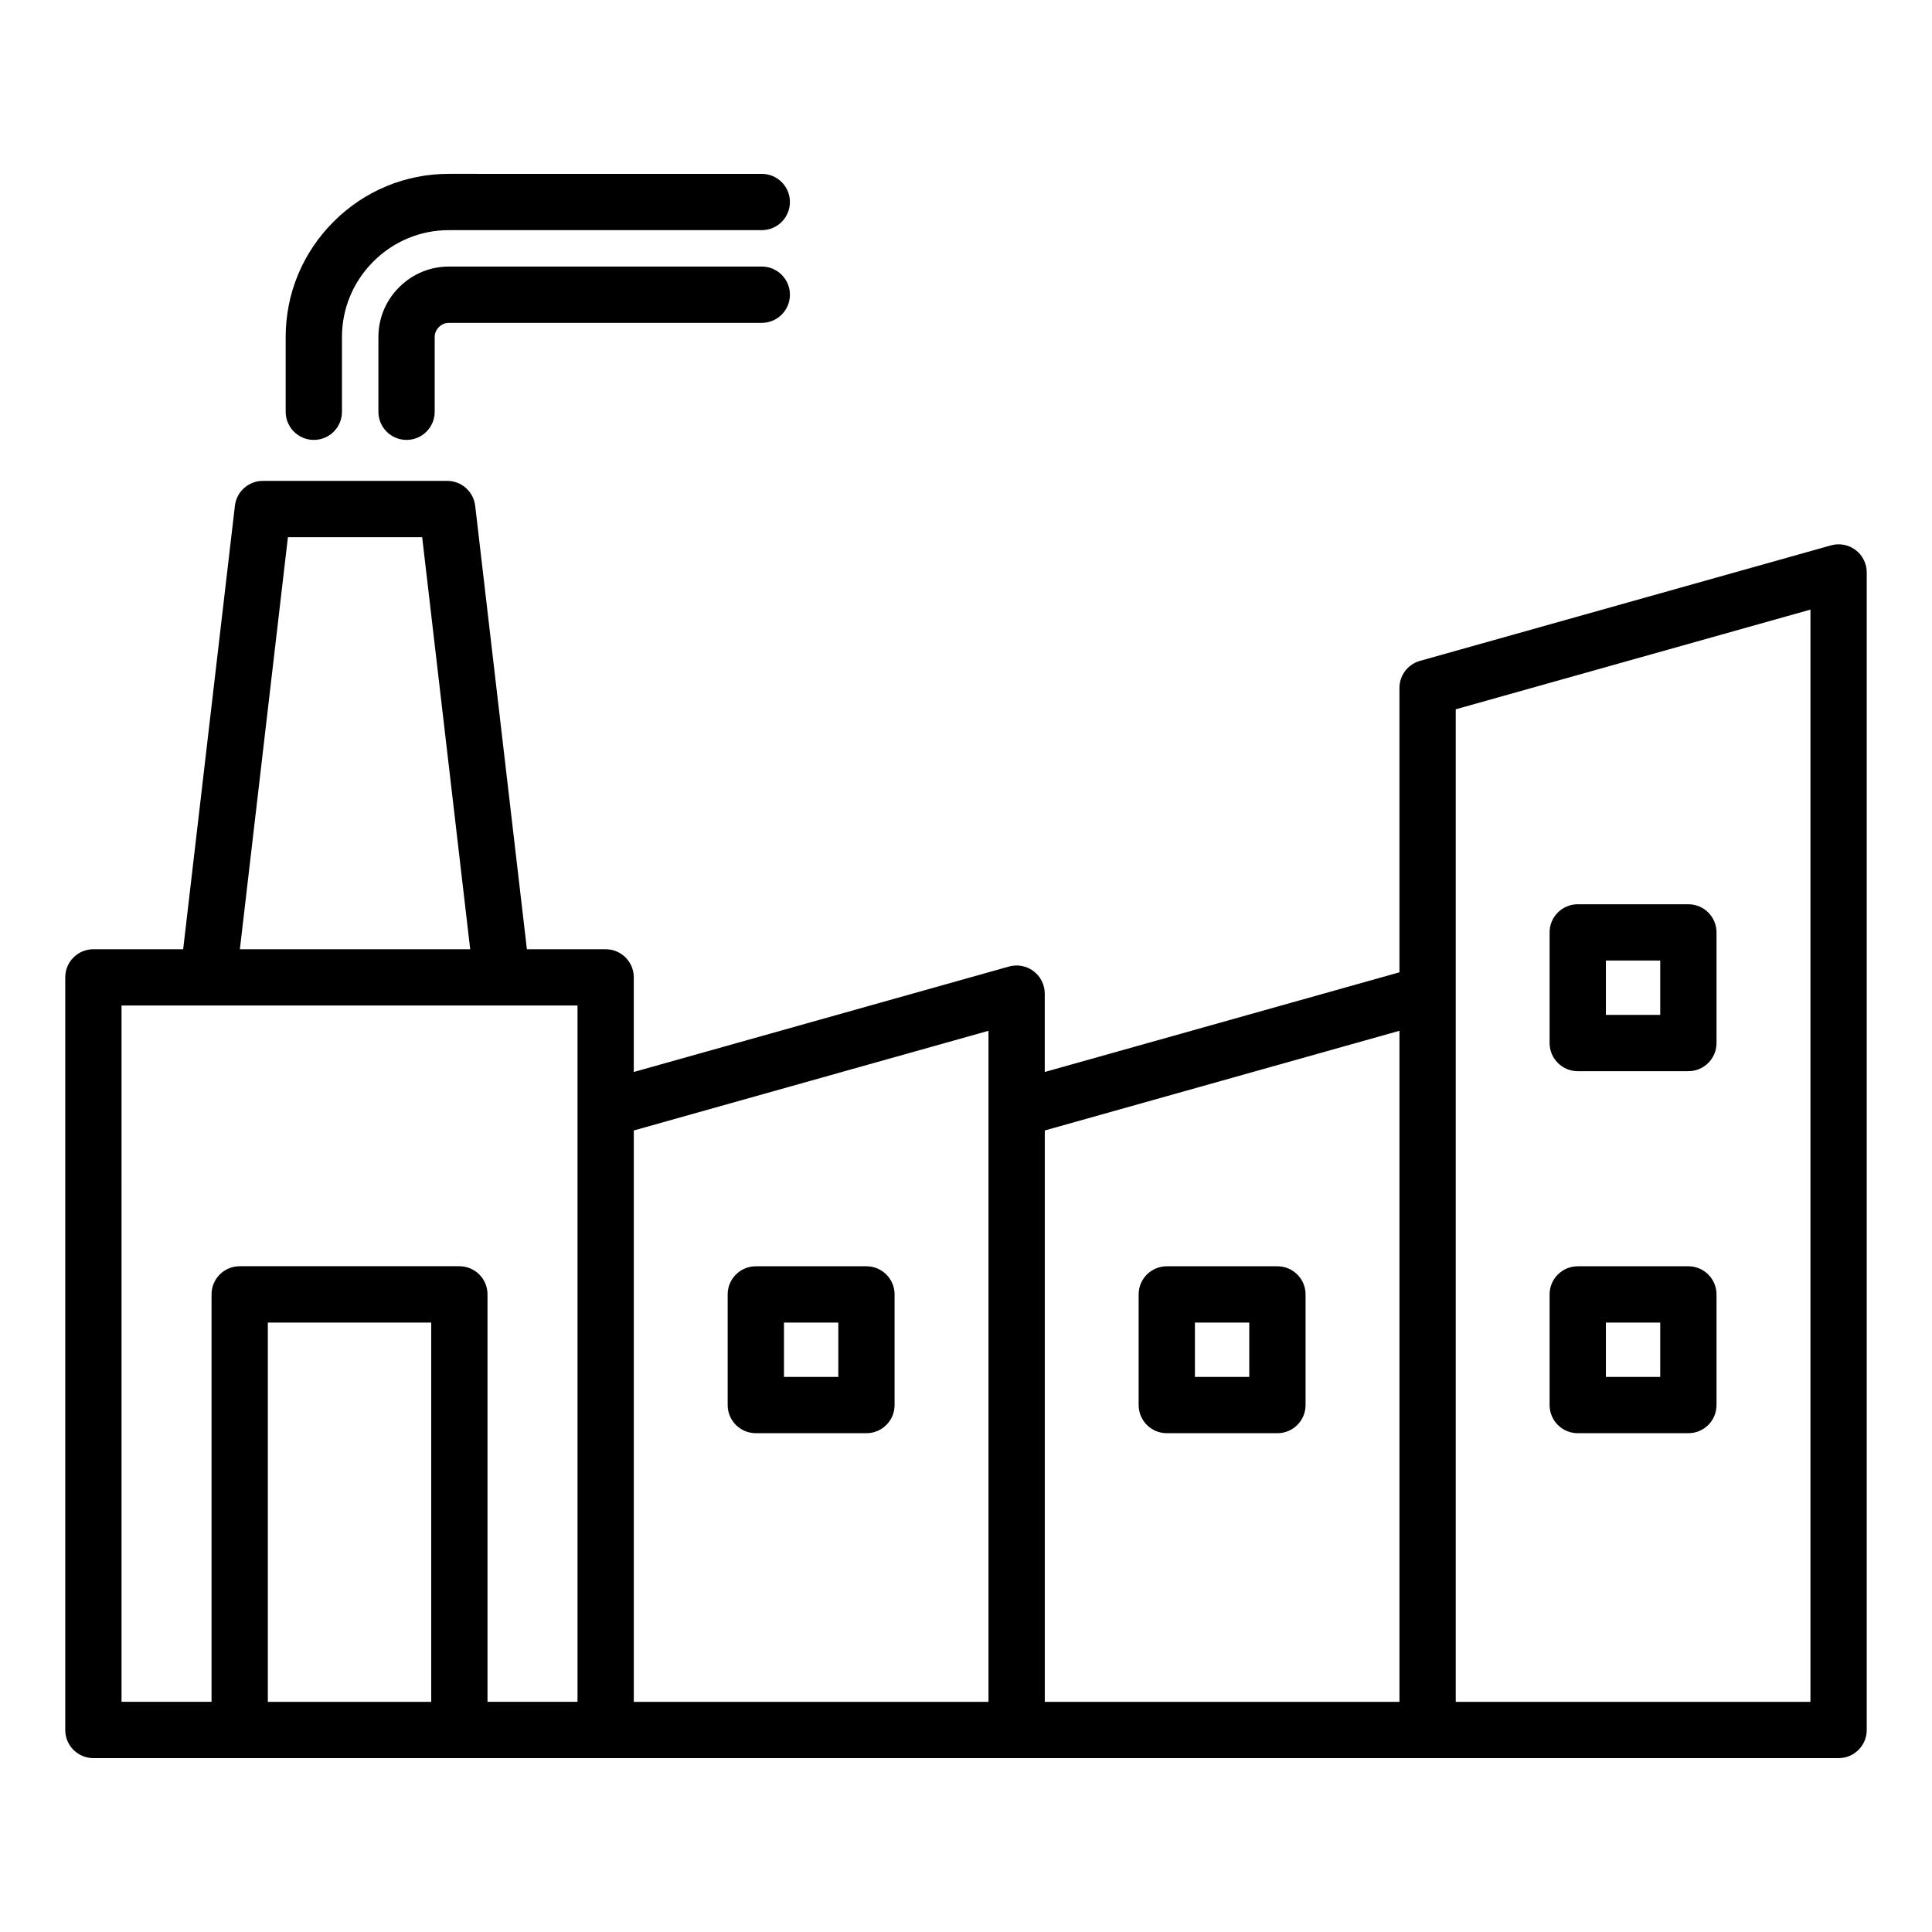 <?xml version="1.0" encoding="UTF-8"?>
<!-- Uploaded to: SVG Repo, www.svgrepo.com, Generator: SVG Repo Mixer Tools -->
<svg fill="#000000" width="800px" height="800px" version="1.1" viewBox="144 144 512 512" xmlns="http://www.w3.org/2000/svg">
 <path d="m635.75 289.76c-1.863-1.41-4.277-1.867-6.523-1.234l-108.92 30.613c-3.219 0.902-5.441 3.84-5.441 7.18v75.352l-93.996 26.418v-20.766c0-2.336-1.09-4.535-2.953-5.945s-4.277-1.867-6.523-1.238l-99.434 27.949v-25.074c0-4.121-3.336-7.457-7.457-7.457h-20.871l-13.703-117.52c-0.441-3.762-3.625-6.598-7.41-6.598h-48.859c-3.785 0-6.969 2.832-7.41 6.598l-13.711 117.52h-23.793c-4.121 0-7.457 3.336-7.457 7.457v199.45c0 4.121 3.336 7.457 7.457 7.457h462.5c4.121 0 7.457-3.336 7.457-7.457v-306.77c0-2.332-1.098-4.531-2.957-5.945zm-120.88 127.41v177.84l-93.992-0.004v-151.42zm-108.91 0v177.84l-93.996-0.004v-151.42zm-185.66-130.81h35.578l12.73 109.2h-61.039zm-44.094 124.11h120.84v184.53h-23.852v-107.98c0-4.121-3.336-7.457-7.457-7.457h-58.219c-4.121 0-7.457 3.336-7.457 7.457v107.98h-23.852zm82.07 184.54h-43.297v-100.52h43.297zm365.51 0h-93.996v-263.04l93.996-26.418zm-279.49-71.199h29.32c4.121 0 7.457-3.336 7.457-7.457v-29.32c0-4.121-3.336-7.457-7.457-7.457h-29.32c-4.121 0-7.457 3.336-7.457 7.457v29.32c0 4.113 3.336 7.457 7.457 7.457zm7.465-29.32h14.402v14.402h-14.402zm101.45 29.32h29.32c4.121 0 7.457-3.336 7.457-7.457v-29.32c0-4.121-3.336-7.457-7.457-7.457h-29.32c-4.121 0-7.457 3.336-7.457 7.457v29.32c-0.004 4.113 3.336 7.457 7.457 7.457zm7.457-29.32h14.402v14.402h-14.402zm101.45 29.32h29.32c4.121 0 7.457-3.336 7.457-7.457v-29.32c0-4.121-3.336-7.457-7.457-7.457h-29.32c-4.121 0-7.457 3.336-7.457 7.457v29.32c0 4.113 3.34 7.457 7.457 7.457zm7.461-29.32h14.402v14.402h-14.402zm-7.461-66.617h29.32c4.121 0 7.457-3.336 7.457-7.457v-29.32c0-4.121-3.336-7.457-7.457-7.457h-29.32c-4.121 0-7.457 3.336-7.457 7.457v29.32c0 4.113 3.34 7.457 7.457 7.457zm7.461-29.32h14.402v14.402h-14.402zm-349.87-145.43v-19.812c0-11.523 4.504-22.371 12.684-30.555 8.184-8.184 19.035-12.684 30.555-12.684l82.934 0.004c4.121 0 7.457 3.336 7.457 7.457s-3.336 7.457-7.457 7.457h-82.934c-7.535 0-14.641 2.953-20.004 8.316-5.363 5.363-8.316 12.469-8.316 20.004v19.812c0 4.121-3.336 7.457-7.457 7.457-4.125 0-7.461-3.336-7.461-7.457zm133.63-31.02c0 4.121-3.336 7.457-7.457 7.457h-82.934c-1.316 0-2.215 0.699-2.633 1.117-0.414 0.418-1.117 1.312-1.117 2.633v19.812c0 4.121-3.336 7.457-7.457 7.457s-7.457-3.336-7.457-7.457v-19.812c0-4.965 1.945-9.645 5.488-13.184s8.219-5.488 13.184-5.488h82.926c4.121 0 7.457 3.344 7.457 7.465z"/>
</svg>
